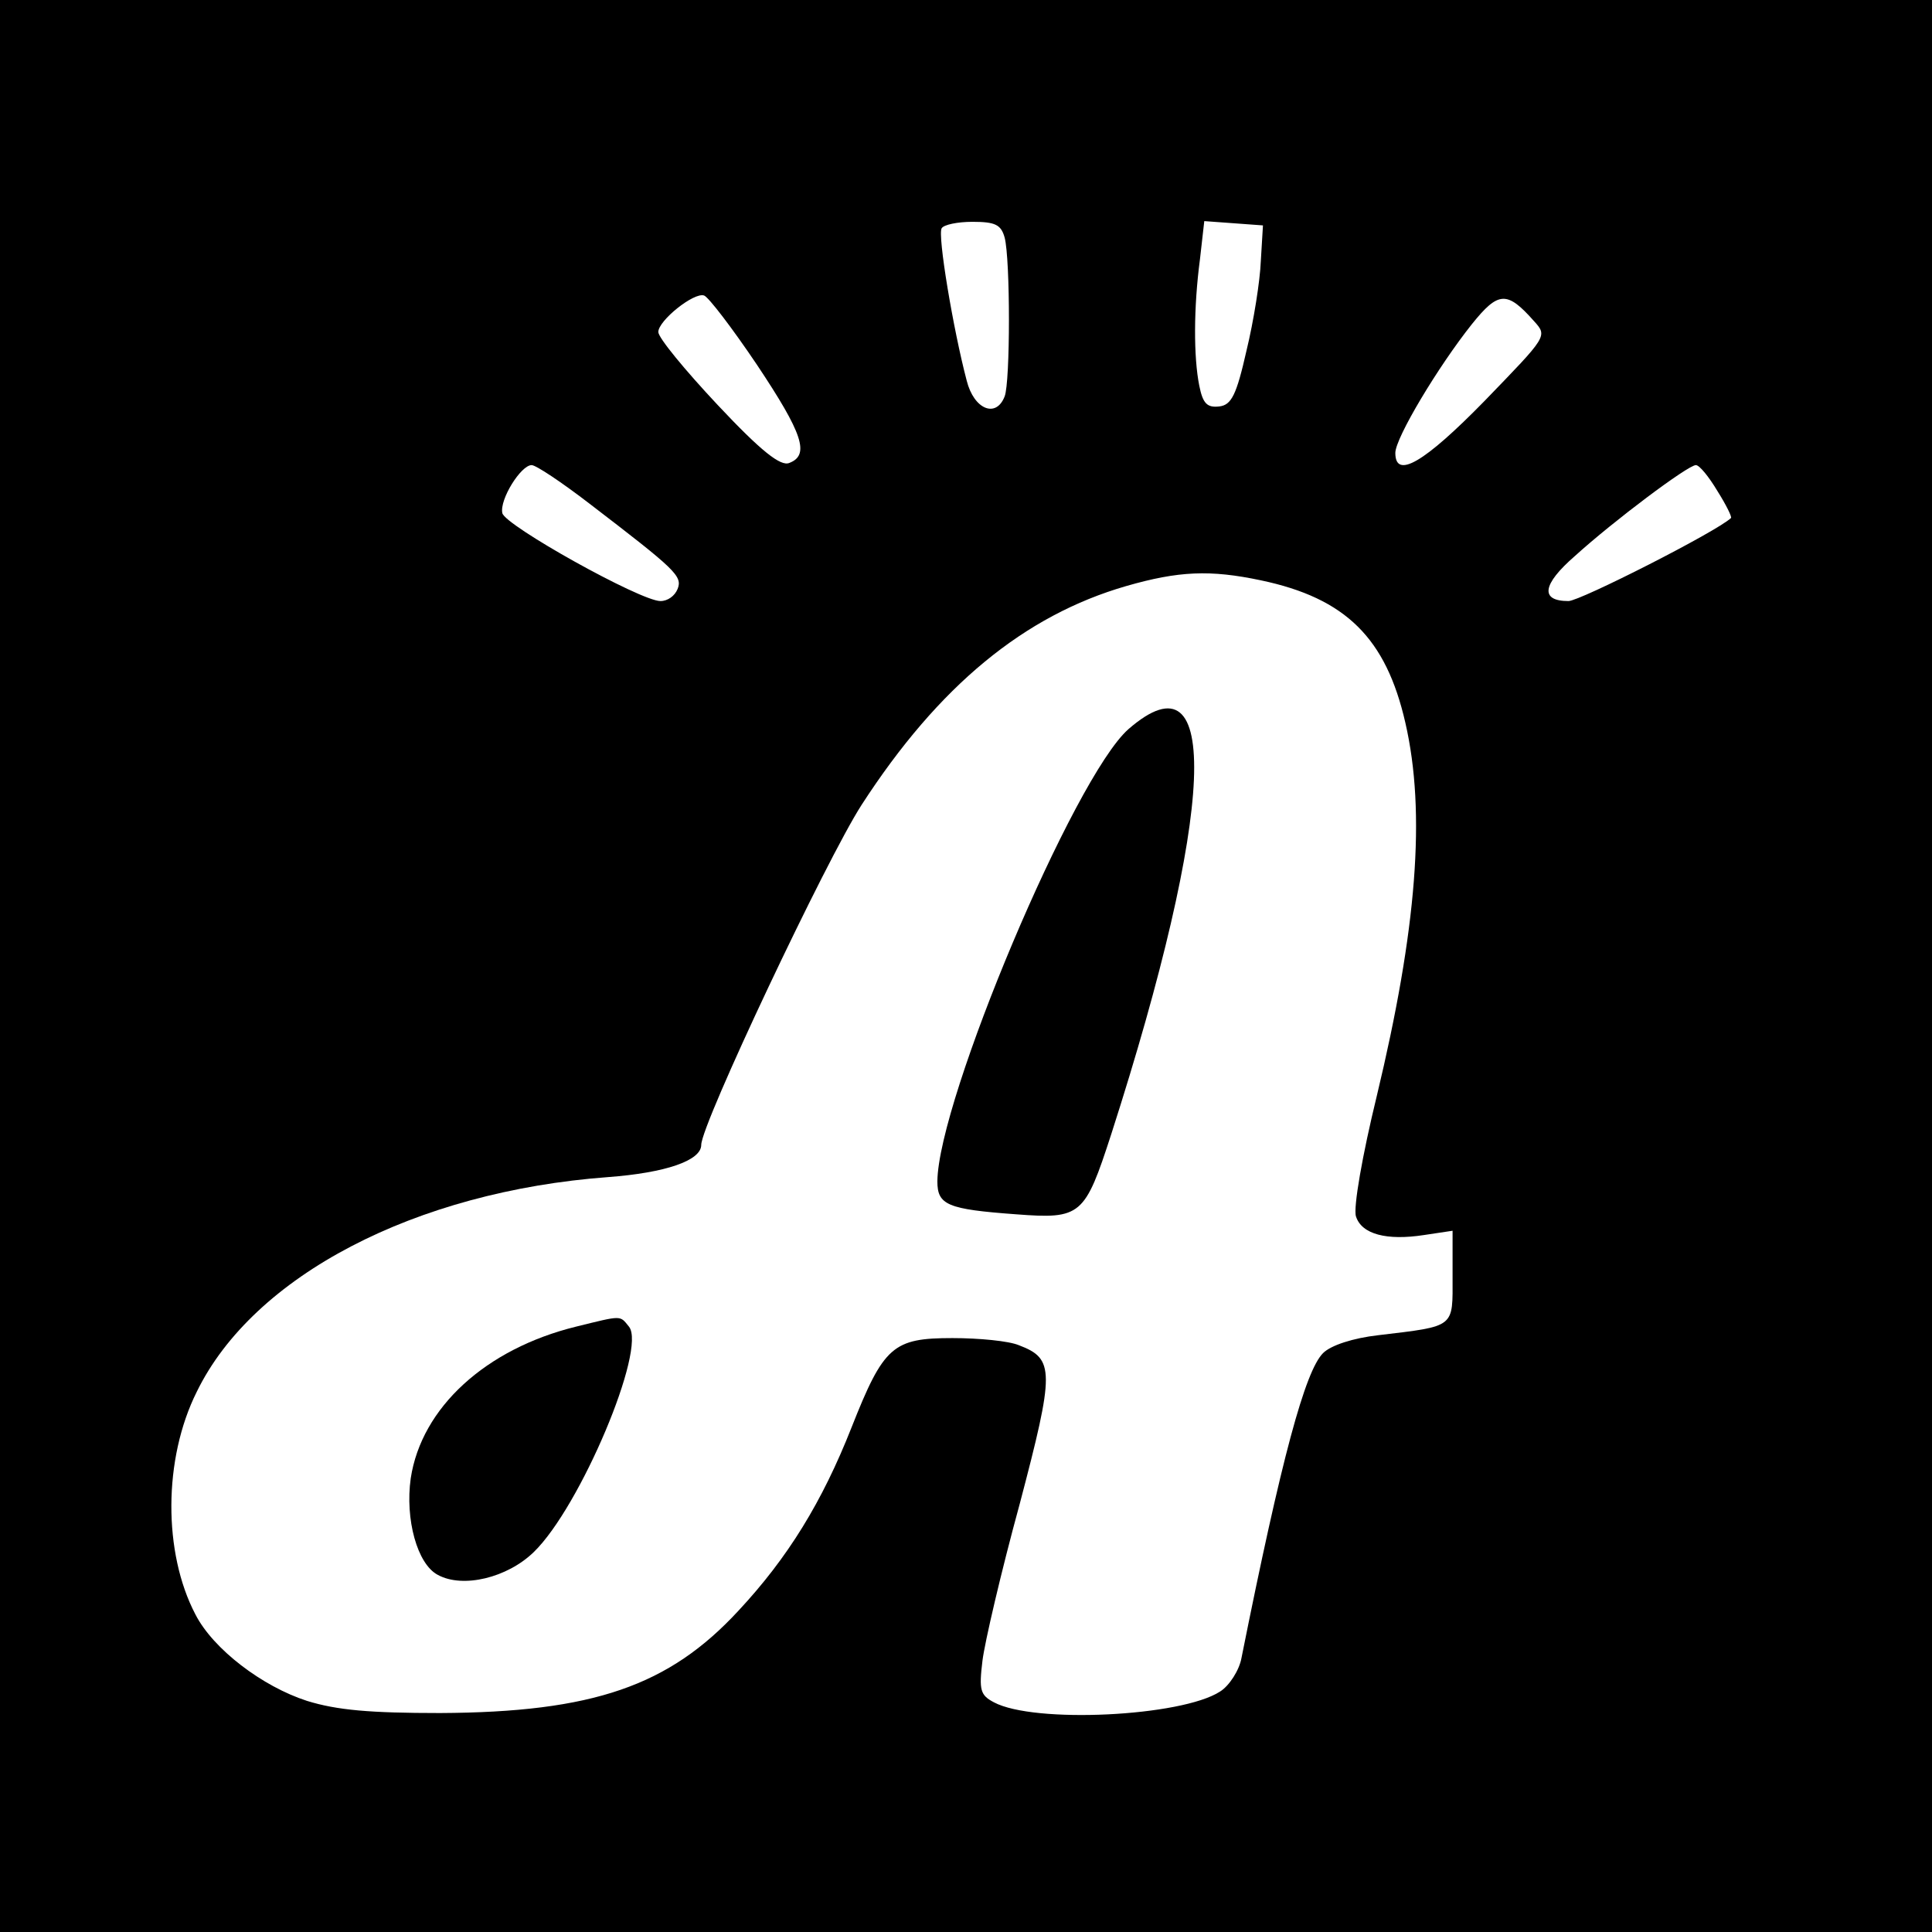 <?xml version="1.0" standalone="no"?>
<!DOCTYPE svg PUBLIC "-//W3C//DTD SVG 20010904//EN"
 "http://www.w3.org/TR/2001/REC-SVG-20010904/DTD/svg10.dtd">
<svg version="1.0" xmlns="http://www.w3.org/2000/svg"
 width="270pt" height="270pt" viewBox="0 0 270 270"
 preserveAspectRatio="xMidYMid meet">
<g transform="translate(0,270) scale(0.1,-0.1)"
fill="#000000" stroke="none">
<path d="M0 1350 l0 -1350 1350 0 1350 0 0 1350 0 1350 -1350 0 -1350 0 0
-1350z m1404 1018 c8 -30 8 -202 0 -222 -12 -31 -43 -18 -53 22 -19 72 -41
204 -35 213 3 5 22 9 43 9 32 0 40 -4 45 -22z m358 -33 c-1 -27 -10 -84 -20
-125 -14 -62 -21 -76 -38 -78 -17 -2 -23 4 -28 29 -8 40 -8 109 1 177 l6 53
41 -3 41 -3 -3 -50z m-704 -145 c64 -96 74 -126 45 -137 -12 -5 -39 16 -100
81 -46 49 -83 94 -83 102 0 16 50 56 64 51 6 -2 39 -45 74 -97z m1086 61 c19
-21 18 -21 -69 -111 -85 -87 -125 -110 -125 -73 0 21 60 121 107 180 37 46 49
47 87 4z m-1320 -255 c120 -92 130 -101 123 -119 -4 -10 -14 -17 -24 -17 -28
0 -218 106 -221 123 -4 19 26 67 41 67 6 0 42 -24 81 -54z m1576 18 c12 -19
21 -37 19 -38 -20 -19 -211 -116 -227 -116 -40 0 -37 23 9 63 54 49 158 127
169 127 5 0 18 -16 30 -36z m-638 -125 c119 -25 175 -81 202 -199 29 -126 16
-289 -40 -522 -20 -82 -33 -156 -29 -168 8 -25 43 -34 95 -26 l40 6 0 -64 c0
-72 5 -69 -104 -82 -35 -4 -66 -14 -77 -25 -25 -25 -58 -146 -114 -426 -3 -17
-17 -39 -30 -47 -54 -35 -260 -45 -316 -15 -19 10 -21 17 -16 58 3 25 26 124
52 219 49 186 49 203 -1 222 -14 6 -56 10 -93 10 -83 0 -96 -11 -141 -125 -41
-104 -89 -182 -158 -256 -97 -105 -203 -142 -417 -143 -98 0 -144 4 -186 17
-62 20 -131 72 -156 121 -45 86 -45 217 2 311 79 162 305 280 575 300 80 6
130 23 130 45 0 29 175 399 224 475 108 167 228 265 370 306 73 21 117 23 188
8z"/>
<path d="M1577 1681 c-76 -67 -266 -518 -267 -632 0 -33 14 -39 110 -46 91 -7
96 -2 133 112 145 451 155 680 24 566z"/>
<path d="M805 846 c-126 -31 -216 -113 -231 -212 -8 -57 9 -120 38 -135 35
-19 97 -4 134 32 65 63 158 284 133 315 -13 16 -9 16 -74 0z"/>
</g>
</svg>
